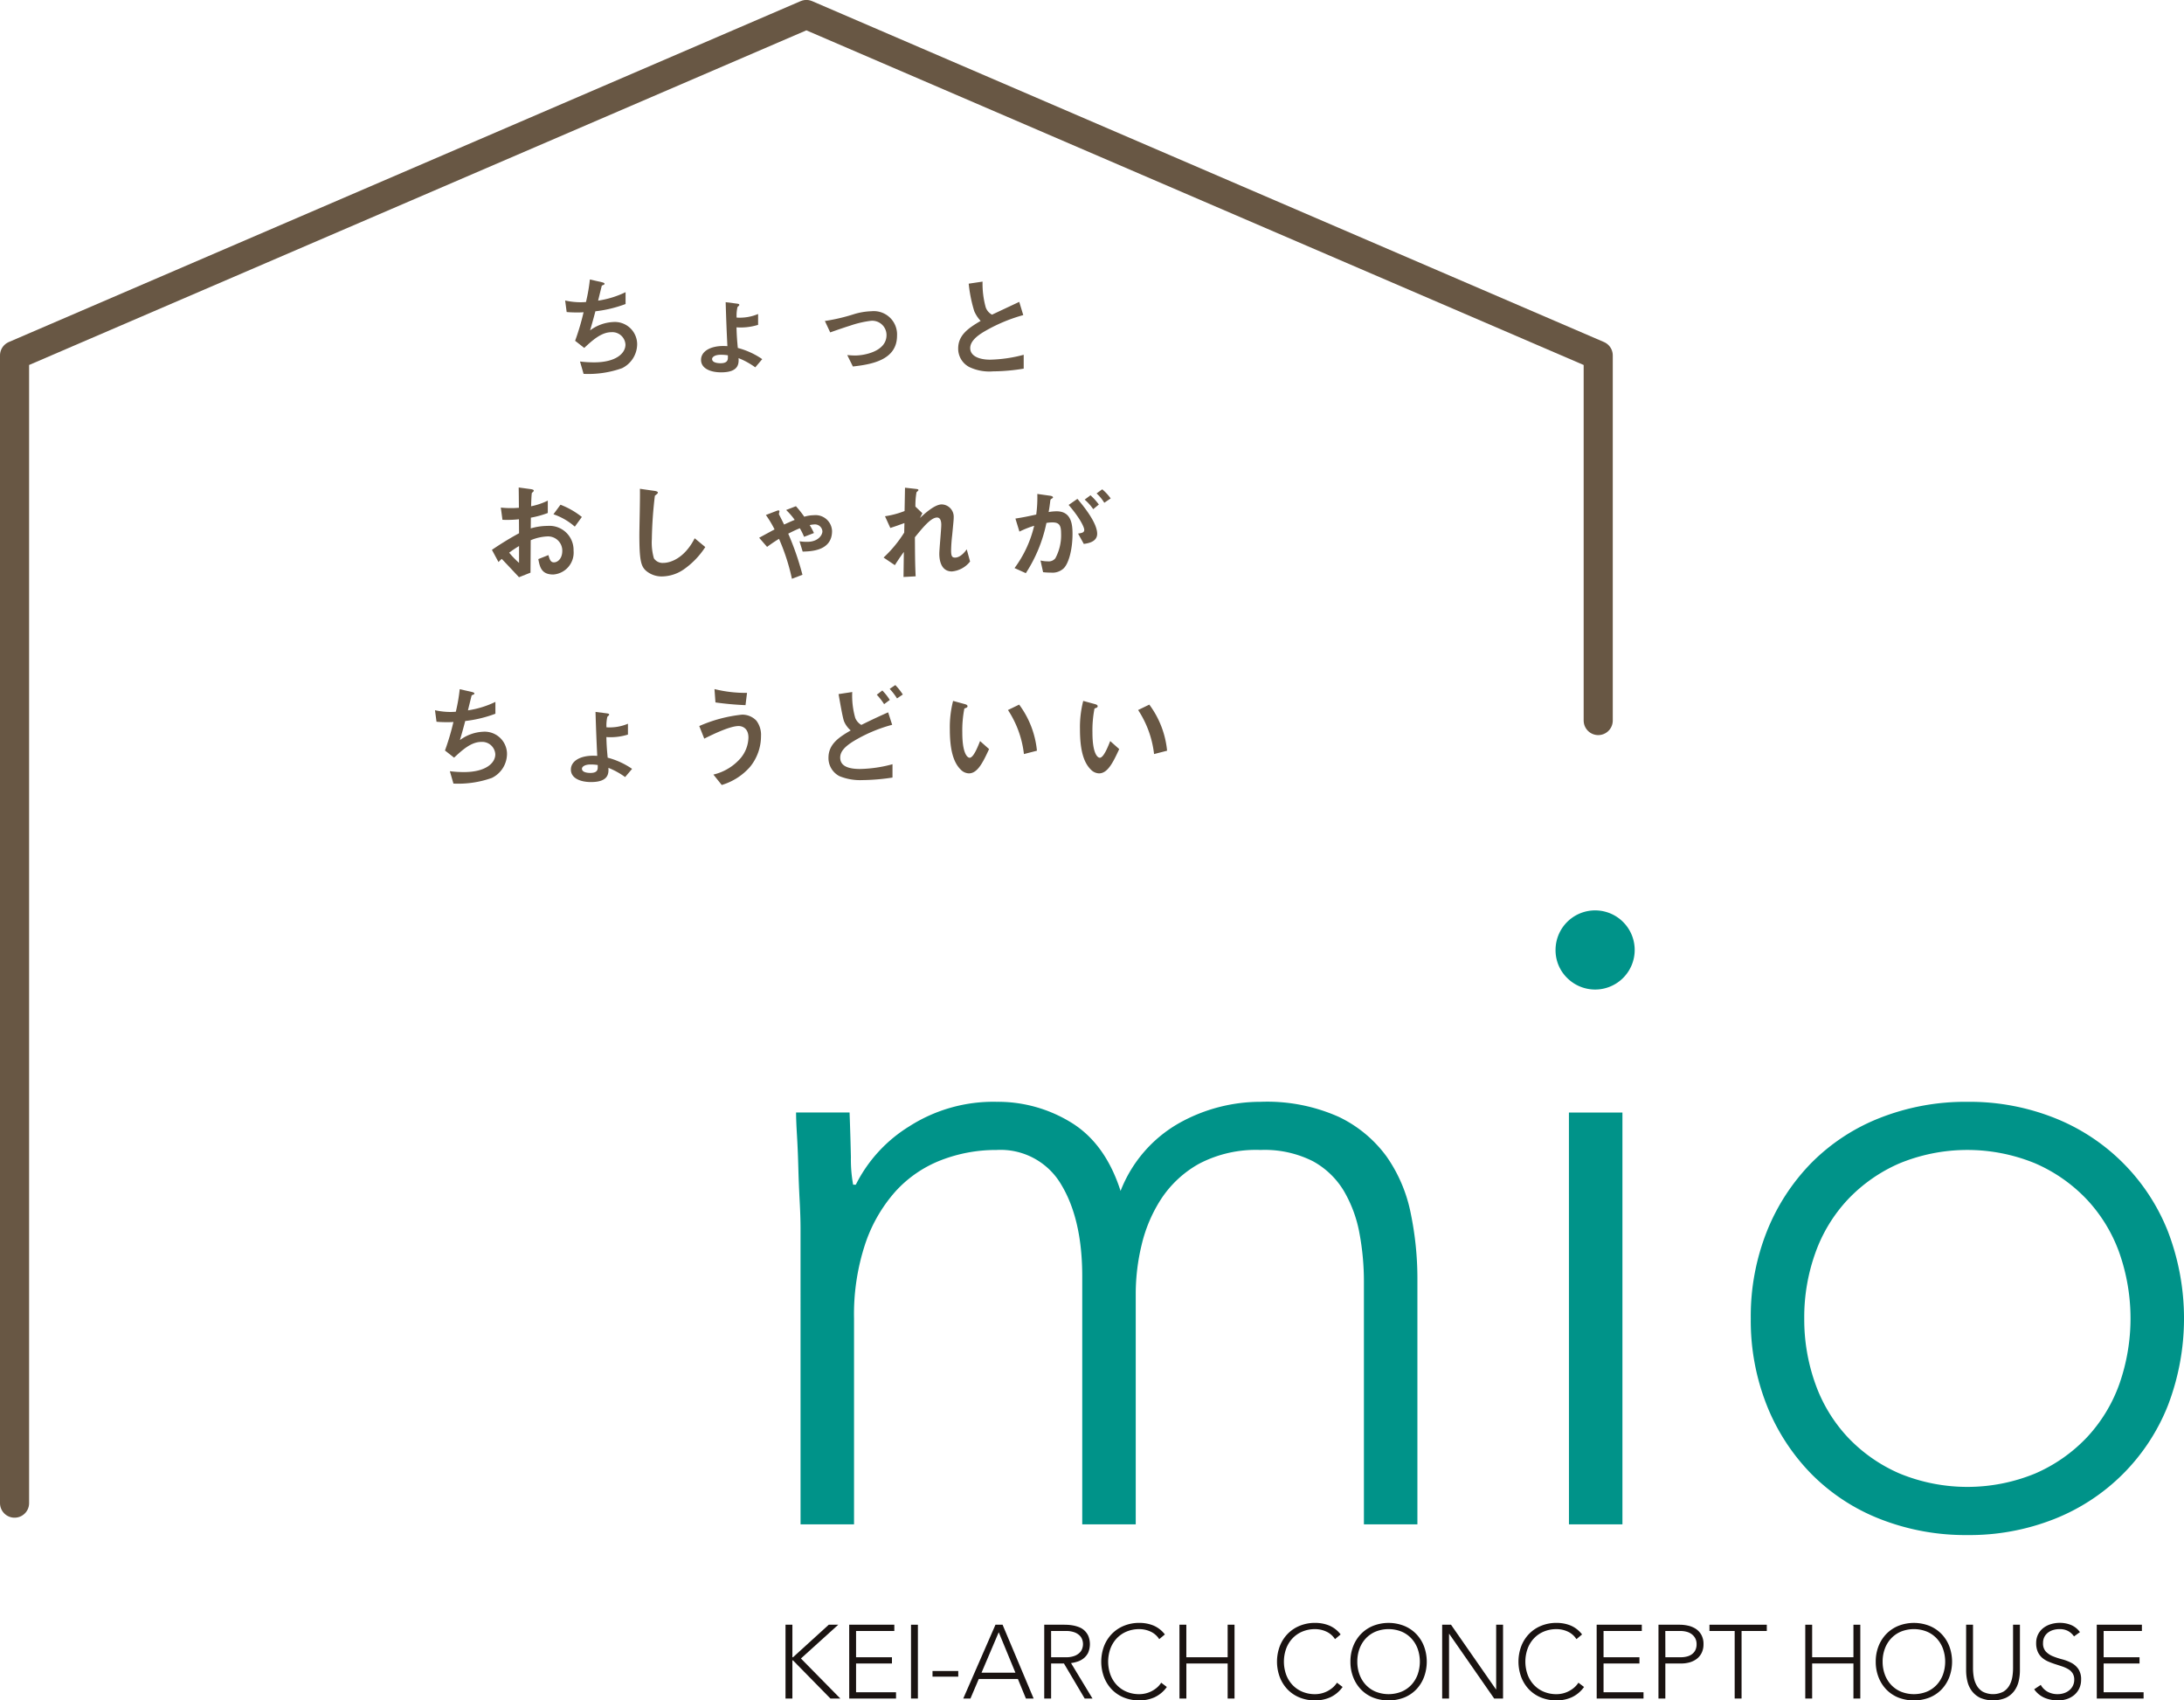 <svg xmlns="http://www.w3.org/2000/svg" width="267.785" height="208.493" viewBox="0 0 267.785 208.493">
  <g id="グループ_1846" data-name="グループ 1846" transform="translate(1.784 1.785)">
    <g id="グループ_1794" data-name="グループ 1794" transform="translate(95.824 109.706)">
      <path id="パス_6350" data-name="パス 6350" d="M139.423,169.453q0-1.418-.109-3.443t-.164-4.1c-.037-1.383-.092-2.679-.164-3.88s-.109-2.132-.109-2.787h6.559q.106,2.841.163,5.464a16.978,16.978,0,0,0,.275,3.388h.327a17.7,17.7,0,0,1,6.559-7.157,19.1,19.1,0,0,1,10.711-3.007,17.12,17.12,0,0,1,9.182,2.569q4.151,2.569,6.011,8.36a16.359,16.359,0,0,1,7.159-8.305,20.409,20.409,0,0,1,10-2.624,21.54,21.54,0,0,1,9.617,1.857,15.532,15.532,0,0,1,5.848,4.864,18.332,18.332,0,0,1,2.951,6.942,39.534,39.534,0,0,1,.82,8.087v30.058H208.5V176.012a32.157,32.157,0,0,0-.545-5.958,15.859,15.859,0,0,0-1.913-5.192,10.027,10.027,0,0,0-3.825-3.661,13.113,13.113,0,0,0-6.393-1.365,15.007,15.007,0,0,0-7.541,1.693,13.281,13.281,0,0,0-4.645,4.317,17.844,17.844,0,0,0-2.406,5.684,25.6,25.6,0,0,0-.709,5.792v28.418h-6.559V175.355q0-6.993-2.568-11.258a8.608,8.608,0,0,0-7.924-4.261,18.67,18.67,0,0,0-6.831,1.256,14.721,14.721,0,0,0-5.575,3.825,18.513,18.513,0,0,0-3.716,6.448,27.484,27.484,0,0,0-1.367,9.127v25.249h-6.557Z" transform="translate(-138.876 -130.325)" fill="#009389"/>
      <path id="パス_6351" data-name="パス 6351" d="M201.9,142.874a4.852,4.852,0,1,1,1.421,3.5A4.753,4.753,0,0,1,201.9,142.874Zm1.639,20H210.1v50.5h-6.557Z" transform="translate(-108.778 -137.955)" fill="#009389"/>
      <path id="パス_6352" data-name="パス 6352" d="M218.1,180.492a28.184,28.184,0,0,1,1.967-10.656,25.466,25.466,0,0,1,5.466-8.416,24.349,24.349,0,0,1,8.416-5.52,28.592,28.592,0,0,1,10.709-1.967,28.186,28.186,0,0,1,10.658,1.967,24.734,24.734,0,0,1,13.936,13.936,29.836,29.836,0,0,1,0,21.314,24.747,24.747,0,0,1-13.936,13.936,28.216,28.216,0,0,1-10.658,1.967,28.622,28.622,0,0,1-10.709-1.967,24.311,24.311,0,0,1-8.416-5.522,25.413,25.413,0,0,1-5.466-8.415A28.176,28.176,0,0,1,218.1,180.492Zm6.557,0a23.354,23.354,0,0,0,1.367,8.035,18.769,18.769,0,0,0,3.989,6.557,19.248,19.248,0,0,0,6.339,4.425,21.857,21.857,0,0,0,16.614,0,19.279,19.279,0,0,0,6.339-4.425,18.818,18.818,0,0,0,3.991-6.557,24.317,24.317,0,0,0,0-16.067A18.81,18.81,0,0,0,259.3,165.9a19.281,19.281,0,0,0-6.339-4.427,21.875,21.875,0,0,0-16.614,0,19.25,19.25,0,0,0-6.339,4.427,18.761,18.761,0,0,0-3.989,6.559A23.338,23.338,0,0,0,224.656,180.492Z" transform="translate(-101.042 -130.325)" fill="#009389"/>
    </g>
    <g id="グループ_1795" data-name="グループ 1795" transform="translate(94.528 197.199)">
      <path id="パス_6353" data-name="パス 6353" d="M138,197.325h.844v3.988h.075l4.385-3.988h1.163l-4.576,4.14,4.832,4.91h-1.215l-4.589-4.678h-.075v4.678H138Z" transform="translate(-137.999 -197.095)" fill="#1a1311"/>
      <path id="パス_6354" data-name="パス 6354" d="M143.285,197.325h5.533v.767h-4.691v3.221h4.4v.765h-4.4v3.528h4.9v.768h-5.739Z" transform="translate(-135.475 -197.095)" fill="#1a1311"/>
      <path id="パス_6355" data-name="パス 6355" d="M148.414,197.325h.844v9.05h-.844Z" transform="translate(-133.025 -197.095)" fill="#1a1311"/>
      <path id="パス_6356" data-name="パス 6356" d="M150.2,201.165h3.157v.692H150.2Z" transform="translate(-132.174 -195.261)" fill="#1a1311"/>
      <path id="パス_6357" data-name="パス 6357" d="M156.7,197.325h.87l3.809,9.05h-.946l-.984-2.4h-4.795l-1.022,2.4h-.882Zm.4.921-2.11,4.959h4.155Z" transform="translate(-130.955 -197.095)" fill="#1a1311"/>
      <path id="パス_6358" data-name="パス 6358" d="M159.47,197.325h2.377c.12,0,.281,0,.486.012a5.292,5.292,0,0,1,.665.077,4.073,4.073,0,0,1,.728.205,2.063,2.063,0,0,1,.665.408,2.134,2.134,0,0,1,.485.678,2.691,2.691,0,0,1-.031,2.072,2.08,2.08,0,0,1-.563.683,2.351,2.351,0,0,1-.748.39,4.8,4.8,0,0,1-.78.179l2.633,4.347h-.958l-2.544-4.3h-1.572v4.3h-.844Zm.844,3.988H162.1a2.948,2.948,0,0,0,1.08-.165,1.8,1.8,0,0,0,.646-.411,1.29,1.29,0,0,0,.313-.523,1.625,1.625,0,0,0,0-1.024,1.3,1.3,0,0,0-.313-.523,1.812,1.812,0,0,0-.646-.409,2.949,2.949,0,0,0-1.08-.165h-1.789Z" transform="translate(-127.745 -197.095)" fill="#1a1311"/>
      <path id="パス_6359" data-name="パス 6359" d="M172.241,205.031a3.836,3.836,0,0,1-1.509,1.265,4.477,4.477,0,0,1-1.853.383,5.009,5.009,0,0,1-1.9-.35,4.318,4.318,0,0,1-1.476-.984,4.538,4.538,0,0,1-.959-1.51,5.457,5.457,0,0,1,0-3.815,4.535,4.535,0,0,1,.959-1.5,4.349,4.349,0,0,1,1.476-.988,4.873,4.873,0,0,1,1.9-.359,4.539,4.539,0,0,1,1.72.325,3.443,3.443,0,0,1,1.4,1.093l-.69.576a2.5,2.5,0,0,0-1.08-.934,3.267,3.267,0,0,0-1.349-.294,3.955,3.955,0,0,0-1.591.307,3.537,3.537,0,0,0-1.207.842,3.742,3.742,0,0,0-.768,1.266,4.758,4.758,0,0,0,0,3.146,3.735,3.735,0,0,0,.768,1.265,3.517,3.517,0,0,0,1.207.842,3.954,3.954,0,0,0,1.591.307,3.31,3.31,0,0,0,1.438-.338,3.516,3.516,0,0,0,.672-.434,2.742,2.742,0,0,0,.561-.634Z" transform="translate(-125.485 -197.169)" fill="#1a1311"/>
      <path id="パス_6360" data-name="パス 6360" d="M170.69,197.325h.844v3.988H176.6v-3.988h.844v9.05H176.6v-4.3h-5.062v4.3h-.844Z" transform="translate(-122.387 -197.095)" fill="#1a1311"/>
      <path id="パス_6361" data-name="パス 6361" d="M186.828,205.031a3.846,3.846,0,0,1-1.509,1.265,4.479,4.479,0,0,1-1.854.383,5,5,0,0,1-1.9-.35,4.319,4.319,0,0,1-1.476-.984,4.539,4.539,0,0,1-.959-1.51,5.435,5.435,0,0,1,0-3.815,4.536,4.536,0,0,1,.959-1.5,4.349,4.349,0,0,1,1.476-.988,4.86,4.86,0,0,1,1.9-.359,4.534,4.534,0,0,1,1.72.325,3.442,3.442,0,0,1,1.4,1.093l-.689.576a2.51,2.51,0,0,0-1.082-.934,3.267,3.267,0,0,0-1.349-.294,3.965,3.965,0,0,0-1.591.307,3.551,3.551,0,0,0-1.207.842,3.739,3.739,0,0,0-.767,1.266,4.734,4.734,0,0,0,0,3.146,3.732,3.732,0,0,0,.767,1.265,3.53,3.53,0,0,0,1.207.842,3.964,3.964,0,0,0,1.591.307,3.31,3.31,0,0,0,1.439-.338,3.506,3.506,0,0,0,.671-.434,2.782,2.782,0,0,0,.563-.634Z" transform="translate(-118.52 -197.169)" fill="#1a1311"/>
      <path id="パス_6362" data-name="パス 6362" d="M184.878,201.924a5.113,5.113,0,0,1,.344-1.9,4.533,4.533,0,0,1,.959-1.5,4.348,4.348,0,0,1,1.476-.988,5.195,5.195,0,0,1,3.8,0,4.342,4.342,0,0,1,1.478.988,4.508,4.508,0,0,1,.957,1.5,5.434,5.434,0,0,1,0,3.815,4.512,4.512,0,0,1-.957,1.51,4.312,4.312,0,0,1-1.478.984,5.318,5.318,0,0,1-3.8,0,4.318,4.318,0,0,1-1.476-.984,4.537,4.537,0,0,1-.959-1.51A5.15,5.15,0,0,1,184.878,201.924Zm.844,0a4.53,4.53,0,0,0,.267,1.574,3.732,3.732,0,0,0,.767,1.265,3.524,3.524,0,0,0,1.209.842,4.274,4.274,0,0,0,3.183,0,3.5,3.5,0,0,0,1.207-.842,3.733,3.733,0,0,0,.767-1.265,4.734,4.734,0,0,0,0-3.146,3.74,3.74,0,0,0-.767-1.266,3.524,3.524,0,0,0-1.207-.842,4.275,4.275,0,0,0-3.183,0,3.545,3.545,0,0,0-1.209.842,3.739,3.739,0,0,0-.767,1.266A4.515,4.515,0,0,0,185.722,201.924Z" transform="translate(-115.611 -197.169)" fill="#1a1311"/>
      <path id="パス_6363" data-name="パス 6363" d="M192.491,197.325h1.086l5.508,7.924h.027v-7.924h.844v9.05h-1.087l-5.51-7.926h-.025v7.926h-.842Z" transform="translate(-111.976 -197.095)" fill="#1a1311"/>
      <path id="パス_6364" data-name="パス 6364" d="M206.864,205.031a3.846,3.846,0,0,1-1.509,1.265,4.489,4.489,0,0,1-1.854.383,5.009,5.009,0,0,1-1.9-.35,4.318,4.318,0,0,1-1.476-.984,4.534,4.534,0,0,1-.957-1.51,5.434,5.434,0,0,1,0-3.815,4.53,4.53,0,0,1,.957-1.5,4.349,4.349,0,0,1,1.476-.988,4.872,4.872,0,0,1,1.9-.359,4.54,4.54,0,0,1,1.72.325,3.443,3.443,0,0,1,1.4,1.093l-.69.576a2.5,2.5,0,0,0-1.08-.934,3.267,3.267,0,0,0-1.349-.294,3.955,3.955,0,0,0-1.591.307,3.537,3.537,0,0,0-1.207.842,3.739,3.739,0,0,0-.767,1.266,4.733,4.733,0,0,0,0,3.146,3.732,3.732,0,0,0,.767,1.265,3.517,3.517,0,0,0,1.207.842,3.954,3.954,0,0,0,1.591.307,3.227,3.227,0,0,0,.717-.083,3.178,3.178,0,0,0,.721-.256,3.516,3.516,0,0,0,.672-.434,2.741,2.741,0,0,0,.561-.634Z" transform="translate(-108.952 -197.169)" fill="#1a1311"/>
      <path id="パス_6365" data-name="パス 6365" d="M205.311,197.325h5.535v.767h-4.691v3.221h4.4v.765h-4.4v3.528h4.9v.768h-5.74Z" transform="translate(-105.853 -197.095)" fill="#1a1311"/>
      <path id="パス_6366" data-name="パス 6366" d="M210.441,197.325h2.608a4.818,4.818,0,0,1,.99.108,2.905,2.905,0,0,1,.946.378,2.1,2.1,0,0,1,.7.734,2.275,2.275,0,0,1,.275,1.17,2.354,2.354,0,0,1-.225,1.061,2.081,2.081,0,0,1-.6.734,2.63,2.63,0,0,1-.869.429,3.752,3.752,0,0,1-1.028.139h-1.956v4.3h-.844Zm.844,3.988H213.2a2.965,2.965,0,0,0,.7-.084,1.808,1.808,0,0,0,.613-.267,1.391,1.391,0,0,0,.434-.492,1.566,1.566,0,0,0,.165-.754,1.5,1.5,0,0,0-.171-.742,1.54,1.54,0,0,0-.448-.505,1.806,1.806,0,0,0-.632-.287,2.914,2.914,0,0,0-.717-.09h-1.866Z" transform="translate(-103.403 -197.095)" fill="#1a1311"/>
      <path id="パス_6367" data-name="パス 6367" d="M217.764,198.092h-3.092v-.767h7.03v.767h-3.094v8.283h-.844Z" transform="translate(-101.383 -197.095)" fill="#1a1311"/>
      <path id="パス_6368" data-name="パス 6368" d="M222.622,197.325h.844v3.988h5.062v-3.988h.842v9.05h-.842v-4.3h-5.062v4.3h-.844Z" transform="translate(-97.586 -197.095)" fill="#1a1311"/>
      <path id="パス_6369" data-name="パス 6369" d="M228.47,201.924a5.143,5.143,0,0,1,.344-1.9,4.559,4.559,0,0,1,.959-1.5,4.348,4.348,0,0,1,1.476-.988,5.2,5.2,0,0,1,3.8,0,4.348,4.348,0,0,1,1.476.988,4.536,4.536,0,0,1,.959,1.5,5.436,5.436,0,0,1,0,3.815,4.54,4.54,0,0,1-.959,1.51,4.318,4.318,0,0,1-1.476.984,5.322,5.322,0,0,1-3.8,0,4.318,4.318,0,0,1-1.476-.984,4.562,4.562,0,0,1-.959-1.51A5.18,5.18,0,0,1,228.47,201.924Zm.844,0a4.5,4.5,0,0,0,.269,1.574,3.71,3.71,0,0,0,.767,1.265,3.517,3.517,0,0,0,1.207.842,4.274,4.274,0,0,0,3.183,0,3.509,3.509,0,0,0,1.209-.842,3.734,3.734,0,0,0,.767-1.265,4.76,4.76,0,0,0,0-3.146,3.741,3.741,0,0,0-.767-1.266,3.53,3.53,0,0,0-1.209-.842,4.275,4.275,0,0,0-3.183,0,3.538,3.538,0,0,0-1.207.842,3.716,3.716,0,0,0-.767,1.266A4.482,4.482,0,0,0,229.314,201.924Z" transform="translate(-94.793 -197.169)" fill="#1a1311"/>
      <path id="パス_6370" data-name="パス 6370" d="M242.566,202.91a5.724,5.724,0,0,1-.165,1.393,3.183,3.183,0,0,1-.557,1.176,2.789,2.789,0,0,1-1.022.819,4.1,4.1,0,0,1-3.106,0,2.8,2.8,0,0,1-1.022-.819,3.18,3.18,0,0,1-.556-1.176,5.725,5.725,0,0,1-.167-1.393v-5.585h.844v5.368a6.36,6.36,0,0,0,.09,1.036,3.121,3.121,0,0,0,.352,1.022,2.137,2.137,0,0,0,.742.779,2.784,2.784,0,0,0,2.543,0,2.149,2.149,0,0,0,.742-.779,3.159,3.159,0,0,0,.352-1.022,6.522,6.522,0,0,0,.089-1.036v-5.368h.844Z" transform="translate(-91.212 -197.095)" fill="#1a1311"/>
      <path id="パス_6371" data-name="パス 6371" d="M242.424,204.776a2.171,2.171,0,0,0,.863.855,2.542,2.542,0,0,0,1.209.281,2.4,2.4,0,0,0,.792-.128,1.974,1.974,0,0,0,.646-.358,1.651,1.651,0,0,0,.434-.556,1.625,1.625,0,0,0,.161-.734,1.406,1.406,0,0,0-.2-.78,1.578,1.578,0,0,0-.529-.505,4.017,4.017,0,0,0-.749-.338q-.415-.14-.855-.281a9.131,9.131,0,0,1-.857-.321,2.839,2.839,0,0,1-.748-.465,2.079,2.079,0,0,1-.53-.723,2.569,2.569,0,0,1-.2-1.074,2.335,2.335,0,0,1,.236-1.068,2.307,2.307,0,0,1,.638-.779,2.825,2.825,0,0,1,.928-.473,3.7,3.7,0,0,1,1.1-.16,3.567,3.567,0,0,1,1.374.262,2.6,2.6,0,0,1,1.092.876l-.728.523a2.152,2.152,0,0,0-.748-.671,2.186,2.186,0,0,0-1.017-.223,2.757,2.757,0,0,0-.779.108,1.957,1.957,0,0,0-.646.321,1.569,1.569,0,0,0-.442.529,1.622,1.622,0,0,0-.165.755,1.453,1.453,0,0,0,.344,1.042,2.47,2.47,0,0,0,.863.576,9.546,9.546,0,0,0,1.124.371,5.46,5.46,0,0,1,1.126.427,2.417,2.417,0,0,1,.863.749,2.229,2.229,0,0,1,.346,1.322,2.455,2.455,0,0,1-.231,1.087,2.41,2.41,0,0,1-.621.8,2.688,2.688,0,0,1-.9.492,3.42,3.42,0,0,1-1.062.166,4.223,4.223,0,0,1-1.647-.313,3.01,3.01,0,0,1-1.291-1.054Z" transform="translate(-88.514 -197.169)" fill="#1a1311"/>
      <path id="パス_6372" data-name="パス 6372" d="M246.81,197.325h5.535v.767h-4.691v3.221h4.4v.765h-4.4v3.528h4.9v.768h-5.74Z" transform="translate(-86.035 -197.095)" fill="#1a1311"/>
    </g>
    <g id="グループ_1796" data-name="グループ 1796" transform="translate(51.551 32.482)">
      <path id="パス_6373" data-name="パス 6373" d="M126.682,96.571a12.313,12.313,0,0,1-4.709.692l-.439-1.516a13.9,13.9,0,0,0,1.729.106c2.634,0,3.845-1.077,3.845-2.181a1.612,1.612,0,0,0-1.729-1.517c-1.223,0-2.315.984-3.326,1.928l-1.117-.876a30.2,30.2,0,0,0,1.037-3.5c-.279.027-.572.027-.824.027-.12,0-.718,0-1.25-.053l-.186-1.411a8.909,8.909,0,0,0,1.862.213c.253,0,.479-.012.691-.027a21.139,21.139,0,0,0,.479-2.766l1.516.346c.093.027.279.08.279.173,0,.146-.171.146-.332.239-.066.253-.384,1.556-.452,1.837a11.624,11.624,0,0,0,3.366-1.037V88.7a15.458,15.458,0,0,1-3.7.892c-.108.412-.387,1.463-.653,2.34a5.176,5.176,0,0,1,2.821-1.024,2.739,2.739,0,0,1,2.952,2.686A3.3,3.3,0,0,1,126.682,96.571Z" transform="translate(-103.754 -85.69)" fill="#685744"/>
      <path id="パス_6374" data-name="パス 6374" d="M137.64,95.566a9.368,9.368,0,0,0-2.049-1.13c.027.625.081,1.742-2.141,1.742-1.29,0-2.46-.465-2.46-1.529s1.17-1.7,2.713-1.7c.239,0,.386.013.519.013-.093-1.783-.16-3.592-.213-5.387l1.343.173c.186.025.333.04.333.173,0,.053-.186.213-.225.253a4.591,4.591,0,0,0-.108,1.29,5.788,5.788,0,0,0,2.635-.439v1.33a7.193,7.193,0,0,1-2.648.306c.028,1.064.067,1.516.16,2.527a9.514,9.514,0,0,1,2.994,1.371Zm-4.217-1.543c-.811,0-1.077.319-1.077.519,0,.426.612.519,1.037.519.758,0,.9-.319.9-.678V94.09A5.346,5.346,0,0,0,133.423,94.023Z" transform="translate(-98.369 -84.791)" fill="#685744"/>
      <path id="パス_6375" data-name="パス 6375" d="M144.7,95.1l-.692-1.4c.492.04.758.053.971.053,1.105,0,3.845-.492,3.845-2.5a1.751,1.751,0,0,0-1.915-1.755,12.567,12.567,0,0,0-2.595.612c-.266.08-1.13.359-2.394.811l-.653-1.4a22.865,22.865,0,0,0,3.567-.838,8.213,8.213,0,0,1,2.141-.359,2.856,2.856,0,0,1,3.138,3.005C150.112,94.327,146.961,94.846,144.7,95.1Z" transform="translate(-93.461 -84.43)" fill="#685744"/>
      <path id="パス_6376" data-name="パス 6376" d="M156.61,96.87a5.718,5.718,0,0,1-2.926-.532,2.534,2.534,0,0,1-1.356-2.274c0-1.664,1.29-2.515,2.753-3.379a4.188,4.188,0,0,1-.785-1.2,17.19,17.19,0,0,1-.678-3.366l1.7-.253a10.773,10.773,0,0,0,.386,3.153,1.616,1.616,0,0,0,.773.9c1.529-.718,1.7-.8,3.338-1.569l.492,1.622a20.021,20.021,0,0,0-4.922,2.1c-.6.374-1.582,1.052-1.582,1.943,0,.957,1.05,1.423,2.447,1.423a17.236,17.236,0,0,0,4.111-.6v1.7A23.858,23.858,0,0,1,156.61,96.87Z" transform="translate(-88.178 -85.604)" fill="#685744"/>
      <path id="パス_6377" data-name="パス 6377" d="M113.637,110.6a37.879,37.879,0,0,1,3.325-2.036l-.013-1.715a13.051,13.051,0,0,1-2.021.066l-.2-1.5a11.032,11.032,0,0,0,1.3.066c.332,0,.532-.013.917-.04-.013-1.5-.013-1.622-.027-2.488l1.476.2c.374.053.374.146.374.213s-.2.213-.228.253c-.053.08-.093,1.383-.1,1.637a8.463,8.463,0,0,0,2.048-.693v1.517a11.631,11.631,0,0,1-2.075.572l-.015,1.317a7.376,7.376,0,0,1,2.049-.306,2.959,2.959,0,0,1,3.2,3.033,2.688,2.688,0,0,1-2.487,2.926c-1.463,0-1.649-.918-1.835-1.888l1.237-.492c.16.545.266.891.678.891.479,0,1.024-.479,1.024-1.41a1.746,1.746,0,0,0-1.848-1.77,5.942,5.942,0,0,0-2.023.467c-.013,2.114-.013,2.354-.027,3.976l-1.41.559c-.572-.612-.9-.971-2.114-2.247a5.092,5.092,0,0,0-.4.386Zm3.325-.467a13.729,13.729,0,0,0-1.21.813,11.182,11.182,0,0,0,1.21,1.25Zm6.838-2.38a7.76,7.76,0,0,0-2.621-1.516l.864-1.17a9.757,9.757,0,0,1,2.62,1.5Z" transform="translate(-106.656 -77.447)" fill="#685744"/>
      <path id="パス_6378" data-name="パス 6378" d="M131.3,112.956a4.811,4.811,0,0,1-2.648.851,2.958,2.958,0,0,1-1.941-.678c-.625-.545-.838-1.223-.838-4.416,0-.811.106-4.762.065-5.653l1.77.253c.319.04.439.133.439.213,0,.106-.16.213-.372.386a50.33,50.33,0,0,0-.372,5.321,7.011,7.011,0,0,0,.253,2.355,1.282,1.282,0,0,0,1.17.559c.745,0,2.528-.465,3.831-3.02l1.3,1.077A9.906,9.906,0,0,1,131.3,112.956Z" transform="translate(-100.814 -77.395)" fill="#685744"/>
      <path id="パス_6379" data-name="パス 6379" d="M141.147,110.069l-.387-1.265a5.633,5.633,0,0,0,.972.066c1.277,0,1.835-.8,1.835-1.29a.915.915,0,0,0-1.024-.838,2.509,2.509,0,0,0-.532.08,9.543,9.543,0,0,1,.519.971l-1.21.465a8.584,8.584,0,0,0-.519-1.051c-.4.16-.718.306-1.424.665a33.918,33.918,0,0,1,1.743,5.041l-1.29.492a25.531,25.531,0,0,0-1.584-4.9c-.758.467-1.13.746-1.463.986l-.971-1.118c1.17-.638,1.29-.7,1.888-1.024a13.207,13.207,0,0,0-1.064-1.769l1.316-.505c.066-.027.346-.133.346.053,0,.053-.067.293-.067.346,0,.013.133.266.133.266.2.4.306.6.505,1.011.479-.213.746-.346,1.3-.572a8.354,8.354,0,0,0-1.049-1.21l1.2-.465a12.867,12.867,0,0,1,1.024,1.29,4.213,4.213,0,0,1,1.17-.186,2.024,2.024,0,0,1,2.236,1.942C144.752,109.989,142.158,110.042,141.147,110.069Z" transform="translate(-96.065 -76.703)" fill="#685744"/>
      <path id="パス_6380" data-name="パス 6380" d="M154.515,113.238c-1.543,0-1.543-1.848-1.543-2.181,0-.507.239-2.98.239-3.539,0-.346-.066-.891-.519-.891-.76,0-1.782,1.277-2.714,2.42.013,1.85.013,3.233.093,4.789l-1.489.08.04-3.072c-.412.572-.638.891-1.1,1.622l-1.383-.931a15.281,15.281,0,0,0,2.527-3.06l.027-1.17c-.7.253-1.065.386-1.729.6l-.653-1.436a10.843,10.843,0,0,0,2.4-.638l.053-2.861,1.317.146c.213.027.332.04.332.16,0,.04-.2.213-.239.253a9.325,9.325,0,0,0-.133,1.757l.851.811-.293.585c.519-.479,1.783-1.664,2.674-1.664a1.515,1.515,0,0,1,1.463,1.6c0,.239-.013.386-.186,2.168a18.524,18.524,0,0,0-.133,1.876c0,.731.133.878.492.878s.878-.239,1.424-1.012l.411,1.491A3.2,3.2,0,0,1,154.515,113.238Z" transform="translate(-91.135 -77.438)" fill="#685744"/>
      <path id="パス_6381" data-name="パス 6381" d="M163.02,112.8a2,2,0,0,1-1.516.519,9.394,9.394,0,0,1-1-.053l-.318-1.436a3.9,3.9,0,0,0,.9.106,1.031,1.031,0,0,0,.918-.372,5.951,5.951,0,0,0,.706-3.06c0-1.024-.253-1.343-1.079-1.343a4.4,4.4,0,0,0-.717.066,17.877,17.877,0,0,1-2.528,6.158l-1.383-.625a14.121,14.121,0,0,0,2.407-5.188,11.913,11.913,0,0,0-1.808.718l-.492-1.6c1.011-.16,1.463-.253,2.553-.492a15.937,15.937,0,0,0,.133-2.528l1.6.226c.174.027.321.093.321.2,0,.053-.015.068-.146.146-.16.108-.16.108-.186.279-.067.533-.093.773-.2,1.371a5.577,5.577,0,0,1,.972-.093c1.8,0,1.955,1.582,1.955,2.766C164.111,110.486,163.645,112.2,163.02,112.8Zm2.473-3.005-.7-1.265c.48-.066.758-.133.758-.452s-.505-1.423-1.915-3.059l1.077-.746c.612.731,2.422,2.874,2.422,4.283C167.131,109.568,165.986,109.728,165.494,109.8Zm1.158-4.257a6.09,6.09,0,0,0-1.051-1.172l.717-.532a8.217,8.217,0,0,1,1.025,1.132Zm1.356-.785a5.252,5.252,0,0,0-.944-1.145l.691-.505a6.056,6.056,0,0,1,1.037,1.117Z" transform="translate(-85.943 -77.374)" fill="#685744"/>
      <path id="パス_6382" data-name="パス 6382" d="M115.882,130.571a12.313,12.313,0,0,1-4.709.692l-.439-1.517a13.722,13.722,0,0,0,1.729.108c2.634,0,3.845-1.079,3.845-2.182a1.612,1.612,0,0,0-1.729-1.516c-1.223,0-2.314.984-3.326,1.928l-1.117-.876a30.212,30.212,0,0,0,1.037-3.5c-.279.025-.572.025-.825.025-.12,0-.718,0-1.25-.052l-.186-1.411a8.91,8.91,0,0,0,1.862.213c.253,0,.479-.012.691-.027a21.146,21.146,0,0,0,.479-2.766l1.517.346c.093.027.279.08.279.173,0,.146-.173.146-.334.239-.065.253-.384,1.556-.452,1.837a11.624,11.624,0,0,0,3.366-1.037V122.7a15.456,15.456,0,0,1-3.7.892c-.108.412-.387,1.463-.653,2.34a5.175,5.175,0,0,1,2.821-1.024,2.74,2.74,0,0,1,2.954,2.686A3.3,3.3,0,0,1,115.882,130.571Z" transform="translate(-108.912 -69.453)" fill="#685744"/>
      <path id="パス_6383" data-name="パス 6383" d="M126.84,129.566a9.365,9.365,0,0,0-2.048-1.13c.027.625.08,1.742-2.142,1.742-1.29,0-2.46-.465-2.46-1.529s1.17-1.7,2.713-1.7c.239,0,.386.013.519.013-.093-1.782-.16-3.59-.213-5.386l1.343.173c.186.025.334.04.334.173,0,.053-.186.213-.226.253a4.65,4.65,0,0,0-.108,1.29,5.785,5.785,0,0,0,2.635-.439v1.33a7.19,7.19,0,0,1-2.646.306c.027,1.064.067,1.516.16,2.527a9.51,9.51,0,0,1,2.992,1.371Zm-4.217-1.543c-.811,0-1.077.319-1.077.517,0,.427.612.52,1.037.52.758,0,.9-.319.9-.678v-.293A5.344,5.344,0,0,0,122.623,128.023Z" transform="translate(-103.527 -68.554)" fill="#685744"/>
      <path id="パス_6384" data-name="パス 6384" d="M137.057,129.232a7.456,7.456,0,0,1-3.459,2.208l-1.024-1.277a6.317,6.317,0,0,0,3.326-2,4.082,4.082,0,0,0,.971-2.54c0-1.172-.785-1.411-1.2-1.411-1.1,0-3.246,1.065-4.217,1.544l-.612-1.544a17.526,17.526,0,0,1,5.228-1.395,2.373,2.373,0,0,1,1.769.73,2.868,2.868,0,0,1,.573,1.89A5.967,5.967,0,0,1,137.057,129.232Zm-.545-7.581a36.8,36.8,0,0,1-3.685-.334l-.12-1.636a15.81,15.81,0,0,0,3.991.465Z" transform="translate(-98.438 -69.457)" fill="#685744"/>
      <path id="パス_6385" data-name="パス 6385" d="M145.74,131a6.745,6.745,0,0,1-2.819-.479,2.49,2.49,0,0,1-1.356-2.262c0-1.715,1.37-2.553,2.726-3.351a3,3,0,0,1-.811-1.1c-.186-.452-.559-2.7-.678-3.353l1.677-.253a9.892,9.892,0,0,0,.371,3.18,1.742,1.742,0,0,0,.745.851c.786-.386,1.783-.878,3.286-1.543l.494,1.529a18.288,18.288,0,0,0-4.843,2.075c-.864.558-1.529,1.145-1.529,1.943,0,1.076,1.051,1.4,2.434,1.4a16.15,16.15,0,0,0,3.978-.585v1.636A25.4,25.4,0,0,1,145.74,131Zm2.648-9.31a7.848,7.848,0,0,0-.9-1.158l.678-.519a6.758,6.758,0,0,1,.918,1.157Zm1.582-.706a7.747,7.747,0,0,0-.9-1.17l.691-.465a7.321,7.321,0,0,1,.918,1.157Z" transform="translate(-93.319 -69.616)" fill="#685744"/>
      <path id="パス_6386" data-name="パス 6386" d="M153.975,129.548a1.445,1.445,0,0,1-.984-.44c-.931-.9-1.356-2.46-1.356-4.988a12.958,12.958,0,0,1,.4-3.457l1.463.4c.093.027.306.092.306.251s-.16.2-.386.279a13.8,13.8,0,0,0-.253,2.967c0,2.593.638,3.072.9,3.072.479,0,1.024-1.41,1.277-2.046l1.105.984C155.719,128.138,155.054,129.548,153.975,129.548Zm6.745-2.367a12.38,12.38,0,0,0-1.956-5.4l1.371-.665a11.3,11.3,0,0,1,2.181,5.653Z" transform="translate(-88.509 -68.989)" fill="#685744"/>
      <path id="パス_6387" data-name="パス 6387" d="M164.776,129.548a1.445,1.445,0,0,1-.984-.44c-.931-.9-1.358-2.46-1.358-4.988a12.96,12.96,0,0,1,.4-3.457l1.464.4c.093.027.306.092.306.251s-.16.2-.386.279a13.8,13.8,0,0,0-.253,2.967c0,2.593.638,3.072.9,3.072.479,0,1.024-1.41,1.277-2.046l1.105.984C166.519,128.138,165.853,129.548,164.776,129.548Zm6.744-2.367a12.382,12.382,0,0,0-1.955-5.4l1.37-.665a11.289,11.289,0,0,1,2.182,5.653Z" transform="translate(-83.352 -68.989)" fill="#685744"/>
    </g>
    <path id="パス_6388" data-name="パス 6388" d="M74.023,246.229V105.5l97.087-41.8L268.2,105.5v44.771" transform="translate(-74.023 -63.707)" fill="none" stroke="#685744" stroke-linecap="round" stroke-linejoin="round" stroke-width="3.569"/>
  </g>
</svg>
